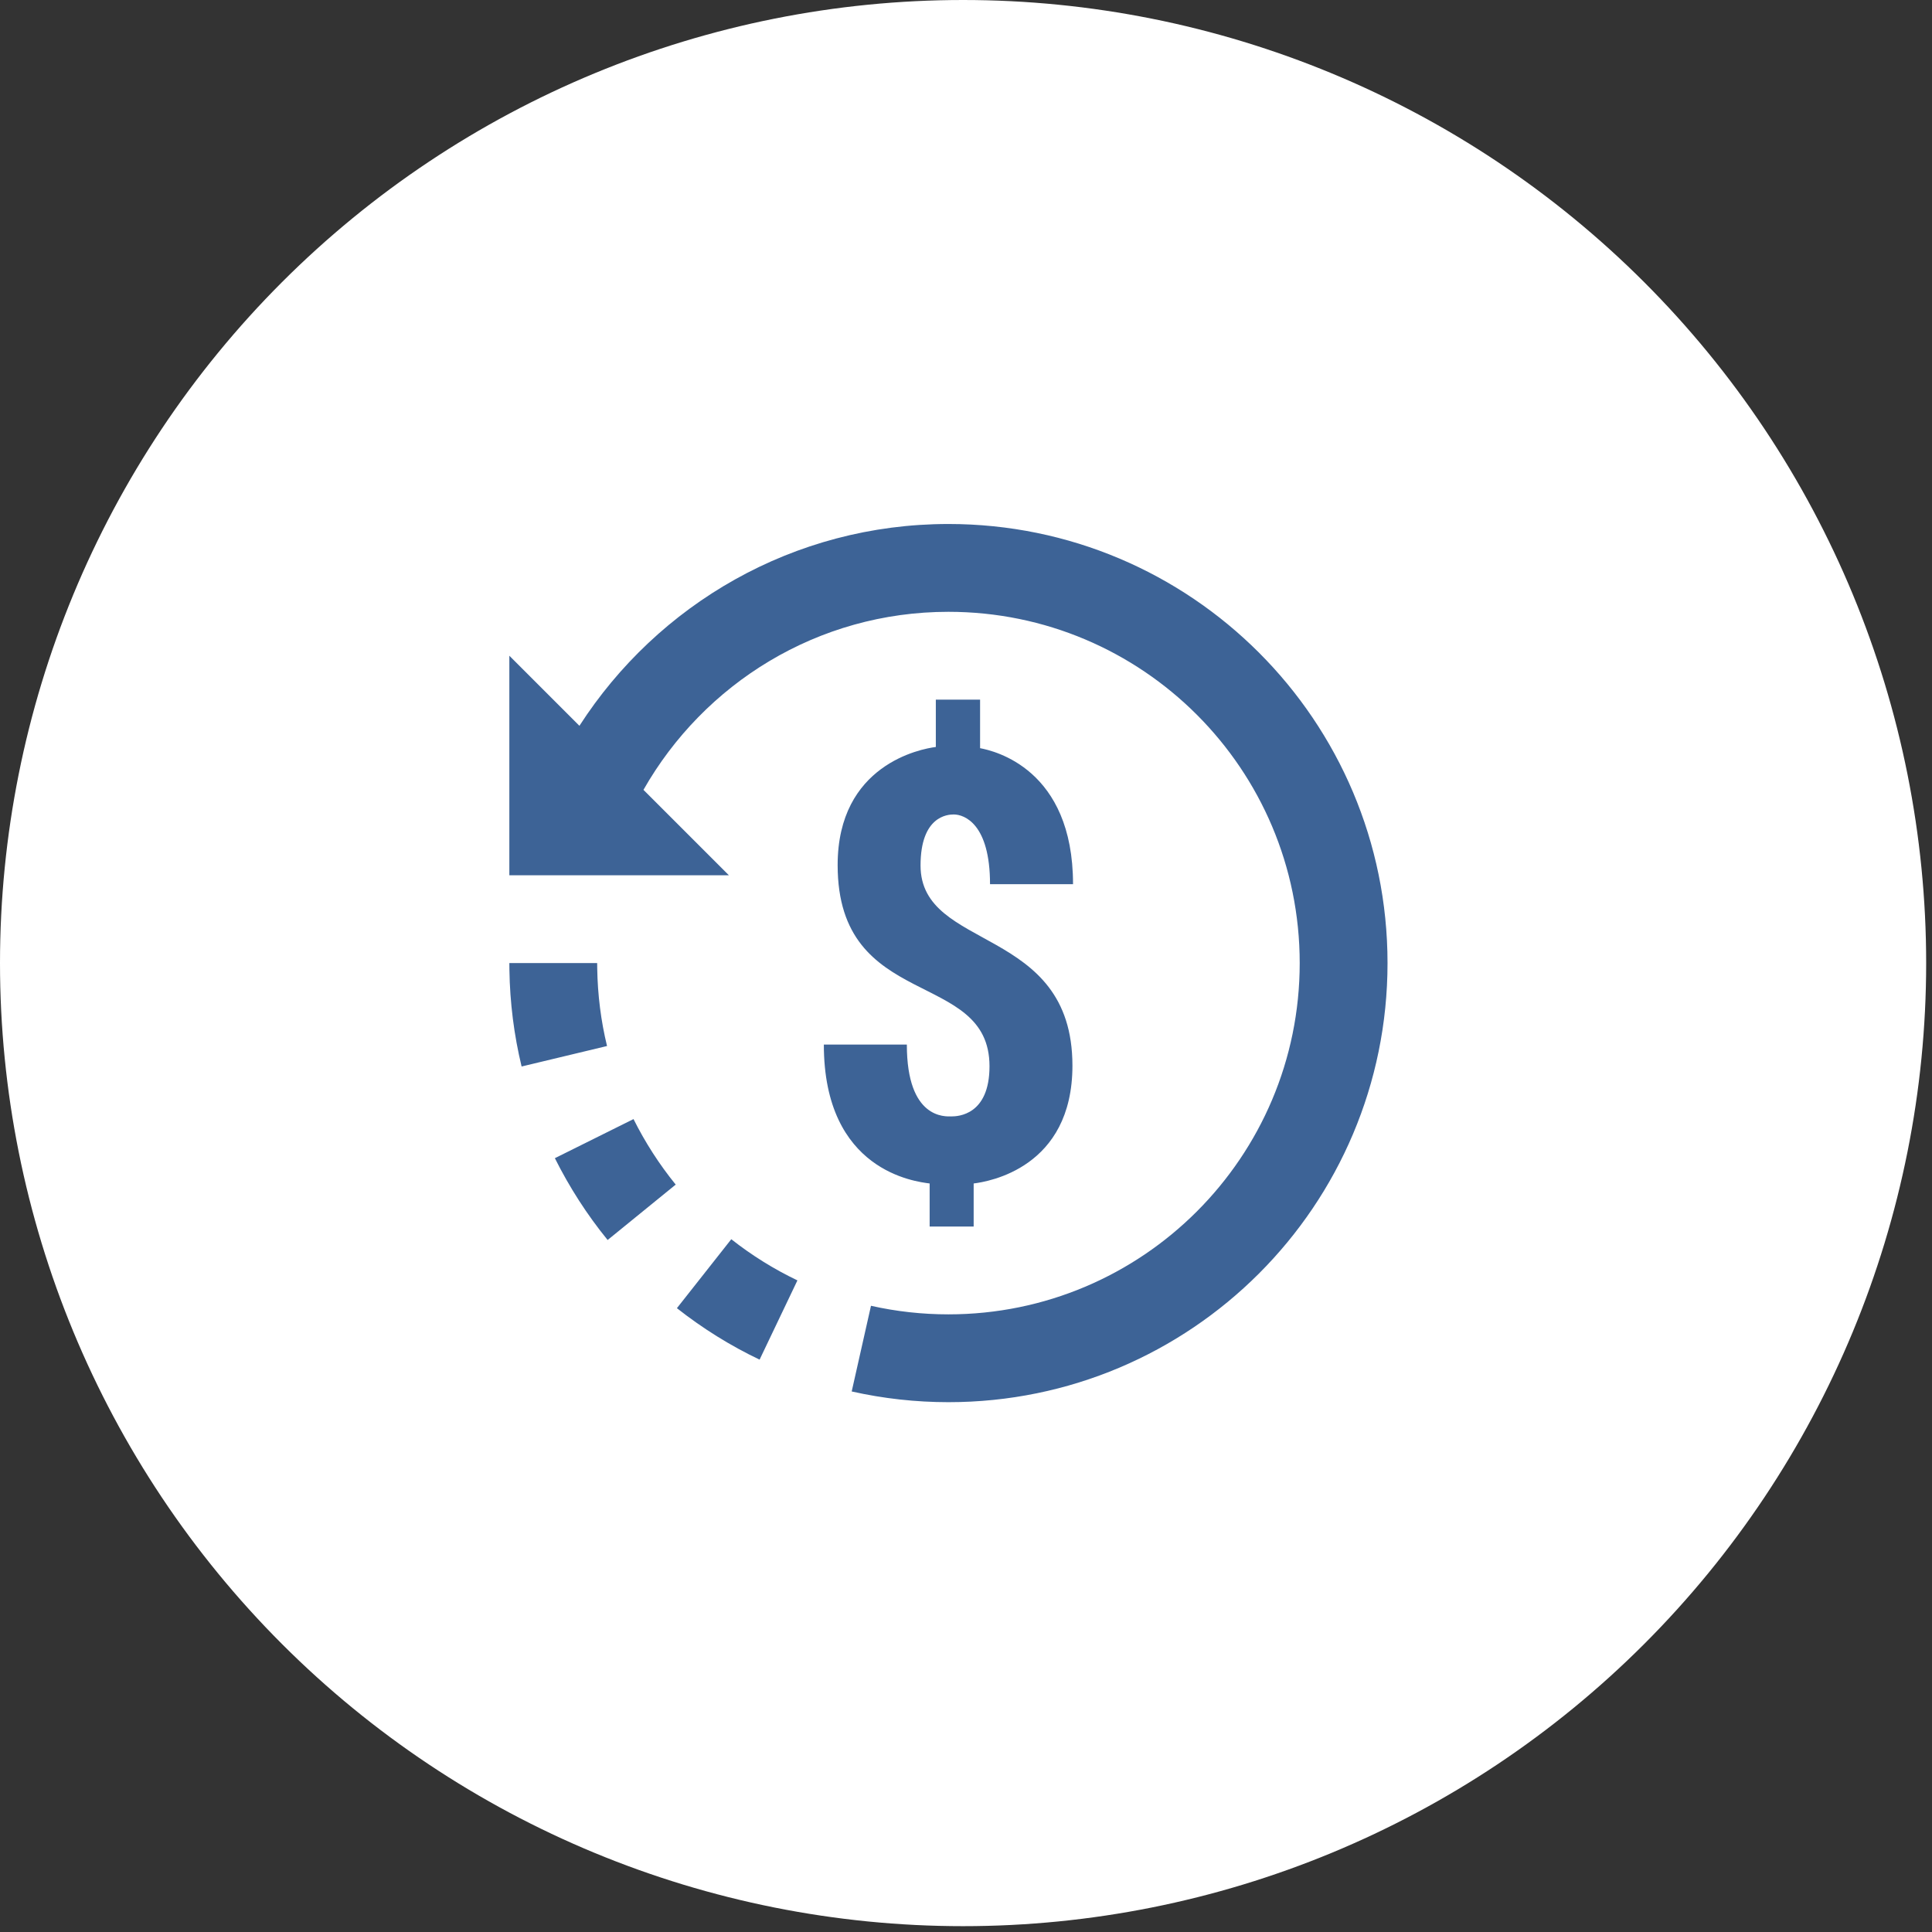 <svg width="55" height="55" viewBox="0 0 55 55" fill="none" xmlns="http://www.w3.org/2000/svg">
<rect x="0" y="0" width="55" height="55" fill="#333333" stroke="none"/>
<g clip-path="url(#clip0_151_2309)">
<path d="M27.417 54.834C34.688 54.834 41.662 51.946 46.804 46.804C51.946 41.662 54.834 34.688 54.834 27.417C54.834 20.146 51.946 13.172 46.804 8.03C41.662 2.889 34.688 0 27.417 0C20.146 0 13.172 2.889 8.03 8.03C2.889 13.172 0 20.146 0 27.417C0 34.688 2.889 41.662 8.03 46.804C13.172 51.946 20.146 54.834 27.417 54.834Z" fill="white"/>
<path d="M27 14.917C22.587 14.917 18.719 17.209 16.495 20.662L14.5 18.667V24.917H20.75L18.318 22.485C20.038 19.462 23.274 17.417 27 17.417C32.523 17.417 37 21.895 37 27.417C37 32.94 32.523 37.417 27 37.417C26.255 37.417 25.514 37.335 24.795 37.173L24.246 39.612C25.145 39.814 26.071 39.917 27 39.917C33.904 39.917 39.5 34.321 39.5 27.417C39.5 20.513 33.904 14.917 27 14.917ZM26.641 19.917V21.265C26.217 21.318 23.846 21.764 23.846 24.627C23.846 28.803 28.169 27.568 28.169 30.354C28.169 31.749 27.267 31.782 27.083 31.782C26.916 31.782 25.816 31.871 25.816 29.736H23.453C23.453 33.351 26.075 33.638 26.465 33.691V34.917H27.718V33.691C28.14 33.639 30.53 33.247 30.53 30.337C30.53 26.329 26.208 27.096 26.206 24.639C26.206 23.23 26.981 23.186 27.149 23.186C27.455 23.186 28.184 23.455 28.184 25.171H30.547C30.547 21.887 28.302 21.375 27.901 21.299V19.917H26.641ZM14.5 27.417L14.502 27.615C14.516 28.542 14.633 29.466 14.849 30.361L17.281 29.778C17.107 29.062 17.014 28.319 17.002 27.576L17 27.417H14.5ZM18.035 31.858L15.796 32.971C16.209 33.797 16.713 34.583 17.298 35.3L19.236 33.723C18.769 33.148 18.365 32.52 18.035 31.858ZM20.818 35.278L19.27 37.241C19.999 37.815 20.79 38.309 21.624 38.706L22.701 36.45C22.033 36.131 21.401 35.737 20.818 35.278Z" fill="#3D6396"/>
</g>
<defs>
<clipPath id="clip0_151_2309">
<rect width="54.834" height="54.834" fill="white"/>
</clipPath>
</defs>
</svg>
